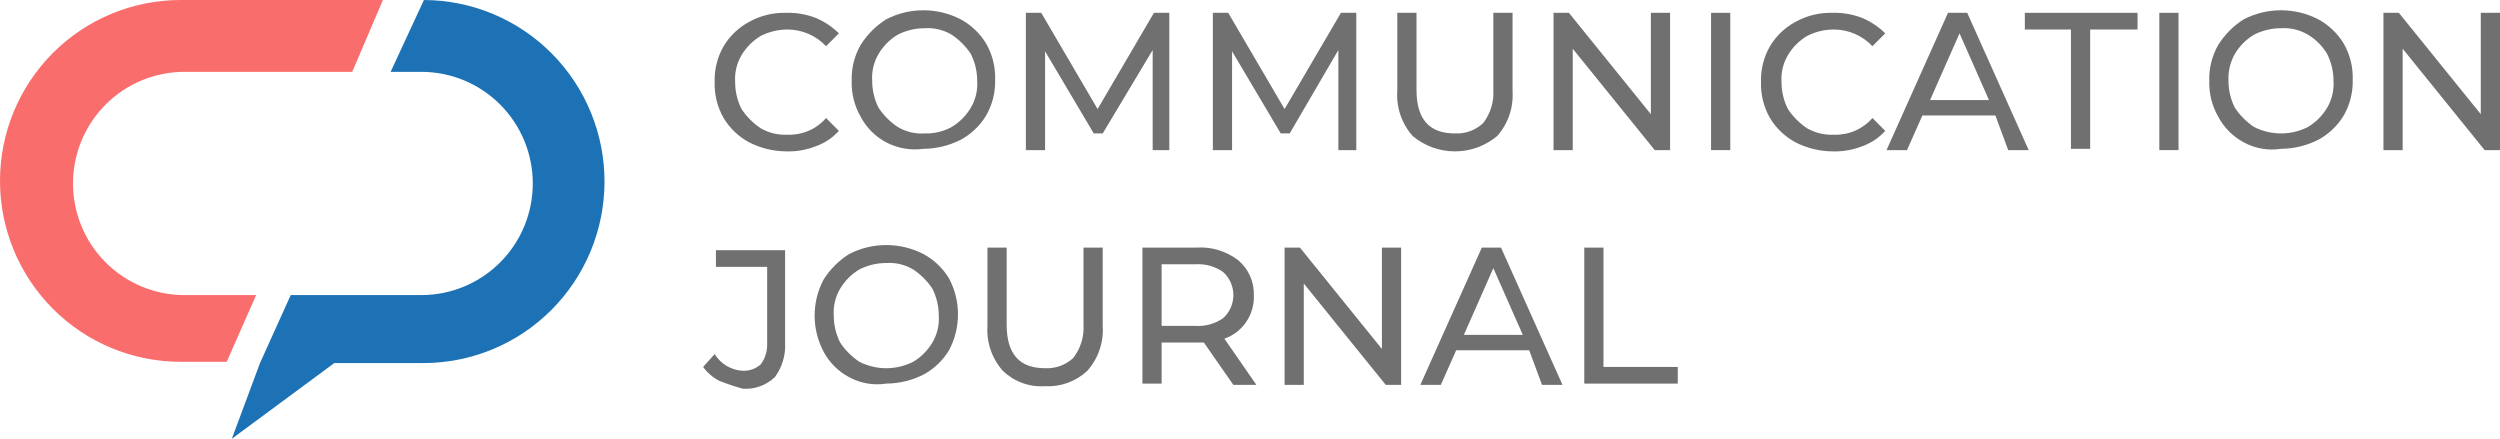<svg width="245" height="43" viewBox="0 0 245 43" fill="none" xmlns="http://www.w3.org/2000/svg">
<g clip-path="url(#clip0_4727_3089)">
<path d="M73.425 13.956C72.39 13.399 71.523 12.574 70.914 11.567C70.302 10.498 69.998 9.279 70.036 8.047C69.998 6.814 70.302 5.596 70.914 4.526C71.521 3.518 72.388 2.693 73.425 2.137C74.538 1.523 75.794 1.219 77.065 1.257C78.051 1.23 79.032 1.401 79.951 1.76C80.794 2.113 81.561 2.626 82.211 3.269L80.955 4.526C80.471 4.013 79.887 3.604 79.24 3.323C78.593 3.042 77.895 2.895 77.19 2.892C76.274 2.891 75.371 3.107 74.554 3.52C73.78 3.982 73.132 4.63 72.672 5.406C72.201 6.203 71.982 7.123 72.044 8.047C72.044 8.964 72.259 9.869 72.672 10.687C73.168 11.435 73.808 12.076 74.554 12.573C75.355 13.031 76.269 13.249 77.19 13.202C77.9 13.227 78.606 13.094 79.257 12.811C79.909 12.528 80.489 12.103 80.955 11.567L82.211 12.825C81.595 13.508 80.818 14.027 79.951 14.333C79.032 14.693 78.051 14.864 77.065 14.836C75.8 14.828 74.554 14.527 73.425 13.956Z" fill="#707070"/>
<path d="M86.855 13.956C85.786 13.388 84.911 12.512 84.344 11.442C83.732 10.372 83.428 9.153 83.466 7.921C83.428 6.689 83.732 5.47 84.344 4.401C84.982 3.384 85.84 2.525 86.855 1.886C87.981 1.308 89.229 1.006 90.494 1.006C91.76 1.006 93.008 1.308 94.134 1.886C95.169 2.443 96.036 3.268 96.644 4.275C97.257 5.344 97.561 6.563 97.523 7.795C97.561 9.028 97.257 10.246 96.644 11.316C96.038 12.324 95.17 13.149 94.134 13.705C93.005 14.275 91.759 14.577 90.494 14.585C89.245 14.757 87.974 14.537 86.855 13.956ZM93.256 12.447C94.03 11.986 94.677 11.337 95.138 10.562C95.609 9.765 95.828 8.845 95.766 7.921C95.766 7.004 95.551 6.099 95.138 5.281C94.642 4.533 94.002 3.892 93.256 3.395C92.461 2.923 91.542 2.704 90.62 2.766C89.704 2.766 88.801 2.981 87.984 3.395C87.21 3.857 86.562 4.505 86.101 5.281C85.63 6.077 85.412 6.998 85.474 7.921C85.473 8.838 85.688 9.743 86.101 10.562C86.597 11.309 87.237 11.951 87.984 12.447C88.779 12.919 89.698 13.138 90.62 13.076C91.539 13.109 92.45 12.891 93.256 12.447Z" fill="#707070"/>
<path d="M112.961 14.71V4.904L108.066 13.076H107.188L102.418 5.029V14.71H100.535V1.257H102.042L107.564 10.687L113.087 1.257H114.593V14.71H112.961Z" fill="#707070"/>
<path d="M131.16 14.71V4.904L126.391 13.076H125.512L120.743 5.029V14.71H118.86V1.257H120.366L125.889 10.687L131.411 1.257H132.917V14.71H131.16Z" fill="#707070"/>
<path d="M138.44 13.328C137.91 12.731 137.504 12.034 137.246 11.279C136.987 10.523 136.881 9.724 136.934 8.927V1.257H138.817V8.801C138.817 11.693 140.072 13.076 142.582 13.076C143.086 13.102 143.59 13.027 144.065 12.854C144.539 12.681 144.974 12.415 145.343 12.07C146.065 11.14 146.422 9.977 146.347 8.801V1.257H148.23V8.927C148.283 9.724 148.177 10.523 147.918 11.279C147.66 12.034 147.254 12.731 146.724 13.328C145.563 14.302 144.097 14.835 142.582 14.835C141.067 14.835 139.601 14.302 138.44 13.328Z" fill="#707070"/>
<path d="M163.668 1.257V14.71H162.162L154.129 4.778V14.71H152.246V1.257H153.753L161.785 11.19V1.257H163.668Z" fill="#707070"/>
<path d="M167.684 1.257H169.567V14.71H167.684V1.257Z" fill="#707070"/>
<path d="M175.968 13.956C174.934 13.399 174.067 12.574 173.458 11.567C172.846 10.498 172.542 9.279 172.579 8.047C172.542 6.814 172.846 5.596 173.458 4.526C174.065 3.518 174.932 2.693 175.968 2.137C177.081 1.523 178.338 1.219 179.608 1.257C180.594 1.23 181.576 1.401 182.495 1.76C183.338 2.113 184.105 2.626 184.754 3.269L183.499 4.526C183.014 4.013 182.431 3.604 181.783 3.323C181.136 3.042 180.439 2.895 179.734 2.892C178.818 2.891 177.915 3.107 177.098 3.52C176.323 3.982 175.676 4.63 175.215 5.406C174.744 6.203 174.525 7.123 174.588 8.047C174.587 8.964 174.802 9.869 175.215 10.687C175.711 11.435 176.351 12.076 177.098 12.573C177.898 13.031 178.813 13.249 179.734 13.202C180.443 13.227 181.149 13.094 181.801 12.811C182.452 12.528 183.032 12.103 183.499 11.567L184.754 12.825C184.138 13.508 183.362 14.027 182.495 14.333C181.576 14.693 180.594 14.864 179.608 14.836C178.343 14.828 177.098 14.527 175.968 13.956Z" fill="#707070"/>
<path d="M195.548 11.316H188.394L186.888 14.71H184.88L190.904 1.257H192.787L198.812 14.71H196.803L195.548 11.316ZM194.921 9.807L192.034 3.269L189.147 9.807H194.921Z" fill="#707070"/>
<path d="M203.079 2.892H198.435V1.257H209.48V2.892H204.836V14.585H202.953V2.892H203.079Z" fill="#707070"/>
<path d="M211.614 1.257H213.496V14.71H211.614V1.257Z" fill="#707070"/>
<path d="M219.897 13.956C218.829 13.388 217.954 12.512 217.387 11.442C216.775 10.372 216.471 9.153 216.509 7.921C216.471 6.689 216.775 5.47 217.387 4.401C218.025 3.384 218.883 2.525 219.897 1.886C221.024 1.308 222.272 1.006 223.537 1.006C224.803 1.006 226.051 1.308 227.177 1.886C228.212 2.443 229.079 3.268 229.687 4.275C230.3 5.344 230.604 6.563 230.566 7.795C230.604 9.028 230.3 10.246 229.687 11.316C229.081 12.324 228.213 13.149 227.177 13.705C226.048 14.275 224.802 14.577 223.537 14.585C222.288 14.78 221.009 14.559 219.897 13.956ZM226.173 12.447C226.948 11.986 227.595 11.337 228.056 10.562C228.527 9.765 228.745 8.845 228.683 7.921C228.684 7.004 228.469 6.099 228.056 5.281C227.595 4.505 226.948 3.857 226.173 3.395C225.378 2.923 224.459 2.704 223.537 2.766C222.622 2.766 221.719 2.981 220.902 3.395C220.127 3.857 219.48 4.505 219.019 5.281C218.562 6.083 218.344 6.999 218.391 7.921C218.391 8.838 218.606 9.743 219.019 10.562C219.515 11.309 220.155 11.951 220.902 12.447C221.719 12.861 222.622 13.076 223.537 13.076C224.453 13.076 225.356 12.861 226.173 12.447Z" fill="#707070"/>
<path d="M245 1.257V14.71H243.494L235.461 4.778V14.71H233.578V1.257H235.085L243.117 11.19V1.257H245Z" fill="#707070"/>
<path d="M70.538 37.342C69.888 37.023 69.327 36.548 68.906 35.959L70.036 34.702C70.329 35.178 70.734 35.576 71.215 35.861C71.696 36.146 72.239 36.309 72.797 36.336C73.442 36.361 74.071 36.135 74.554 35.708C74.985 35.127 75.206 34.418 75.182 33.696V26.152H70.161V24.517H76.939V33.57C77.011 34.784 76.655 35.986 75.935 36.965C75.517 37.359 75.023 37.663 74.484 37.858C73.944 38.052 73.37 38.134 72.797 38.096C72.032 37.883 71.278 37.631 70.538 37.342Z" fill="#707070"/>
<path d="M83.215 36.965C82.146 36.397 81.271 35.521 80.704 34.45C80.133 33.365 79.834 32.157 79.834 30.93C79.834 29.703 80.133 28.494 80.704 27.409C81.342 26.393 82.2 25.534 83.215 24.895C84.341 24.317 85.589 24.015 86.855 24.015C88.12 24.015 89.368 24.317 90.494 24.895C91.529 25.452 92.396 26.277 93.005 27.284C93.582 28.367 93.883 29.576 93.883 30.804C93.883 32.032 93.582 33.241 93.005 34.325C92.398 35.333 91.531 36.158 90.494 36.713C89.365 37.284 88.119 37.585 86.855 37.593C85.605 37.789 84.326 37.568 83.215 36.965ZM89.49 35.456C90.265 34.994 90.912 34.346 91.373 33.57C91.844 32.774 92.063 31.853 92.001 30.93C92.001 30.012 91.786 29.108 91.373 28.289C90.877 27.541 90.237 26.9 89.49 26.404C88.695 25.932 87.776 25.713 86.855 25.775C85.939 25.774 85.036 25.99 84.219 26.404C83.444 26.865 82.797 27.514 82.336 28.289C81.865 29.086 81.646 30.006 81.709 30.93C81.708 31.847 81.923 32.752 82.336 33.57C82.832 34.318 83.472 34.959 84.219 35.456C85.036 35.869 85.939 36.085 86.855 36.085C87.77 36.085 88.673 35.869 89.49 35.456Z" fill="#707070"/>
<path d="M98.276 36.336C97.746 35.739 97.34 35.043 97.082 34.287C96.823 33.532 96.717 32.733 96.77 31.936V24.266H98.653V31.81C98.653 34.702 99.908 36.085 102.418 36.085C102.922 36.111 103.426 36.035 103.901 35.863C104.375 35.69 104.81 35.423 105.179 35.079C105.901 34.148 106.258 32.986 106.183 31.81V24.266H108.066V31.936C108.119 32.733 108.013 33.532 107.754 34.287C107.496 35.043 107.09 35.739 106.56 36.336C106.007 36.855 105.355 37.257 104.643 37.516C103.932 37.775 103.174 37.887 102.418 37.845C101.661 37.899 100.9 37.792 100.187 37.532C99.473 37.272 98.822 36.865 98.276 36.336Z" fill="#707070"/>
<path d="M120.868 37.719L117.981 33.57H113.84V37.594H111.957V24.266H117.228C118.716 24.16 120.191 24.608 121.37 25.523C121.859 25.94 122.248 26.462 122.508 27.049C122.769 27.637 122.895 28.276 122.876 28.918C122.918 29.847 122.659 30.764 122.139 31.534C121.619 32.304 120.866 32.886 119.99 33.193L123.127 37.719H120.868ZM119.864 31.181C120.181 30.896 120.435 30.547 120.608 30.157C120.782 29.767 120.871 29.345 120.871 28.918C120.871 28.491 120.782 28.069 120.608 27.679C120.435 27.289 120.181 26.94 119.864 26.655C119.058 26.093 118.083 25.826 117.103 25.901H113.84V31.936H117.103C118.083 32.01 119.058 31.744 119.864 31.181Z" fill="#707070"/>
<path d="M137.31 24.266V37.719H135.804L127.771 27.787V37.719H125.889V24.266H127.395L135.428 34.199V24.266H137.31Z" fill="#707070"/>
<path d="M149.862 34.325H142.707L141.201 37.719H139.193L145.218 24.266H147.1L153.125 37.719H151.117L149.862 34.325ZM149.234 32.816L146.347 26.278L143.461 32.816H149.234Z" fill="#707070"/>
<path d="M155.259 24.266H157.141V35.959H164.421V37.593H155.259V24.266Z" fill="#707070"/>
<path d="M41.545 0L38.281 7.041H41.294C44.19 7.041 46.967 8.193 49.015 10.245C51.063 12.296 52.213 15.078 52.213 17.98C52.213 20.881 51.063 23.663 49.015 25.714C46.967 27.766 44.19 28.918 41.294 28.918H28.491L25.479 35.582L22.718 43L32.759 35.582H41.419C46.129 35.599 50.653 33.74 53.996 30.416C57.338 27.091 59.225 22.572 59.242 17.854C59.258 13.135 57.403 8.604 54.084 5.255C50.766 1.907 46.255 0.017 41.545 0Z" fill="#1D72B5"/>
<path d="M25.102 28.918H18.074C15.178 28.918 12.4 27.766 10.352 25.714C8.305 23.663 7.154 20.881 7.154 17.98C7.154 15.078 8.305 12.296 10.352 10.245C12.4 8.193 15.178 7.041 18.074 7.041H34.516L37.528 0H17.697C13.004 9.90825e-08 8.502 1.868 5.183 5.192C1.865 8.517 0 13.026 0 17.728C0 22.43 1.865 26.939 5.183 30.264C8.502 33.588 13.004 35.456 17.697 35.456H22.216L25.102 28.918Z" fill="#F96D6D"/>
</g>
<defs>
<clipPath id="clip0_4727_3089">
<rect width="245" height="43" fill="white"/>
</clipPath>
</defs>
</svg>
